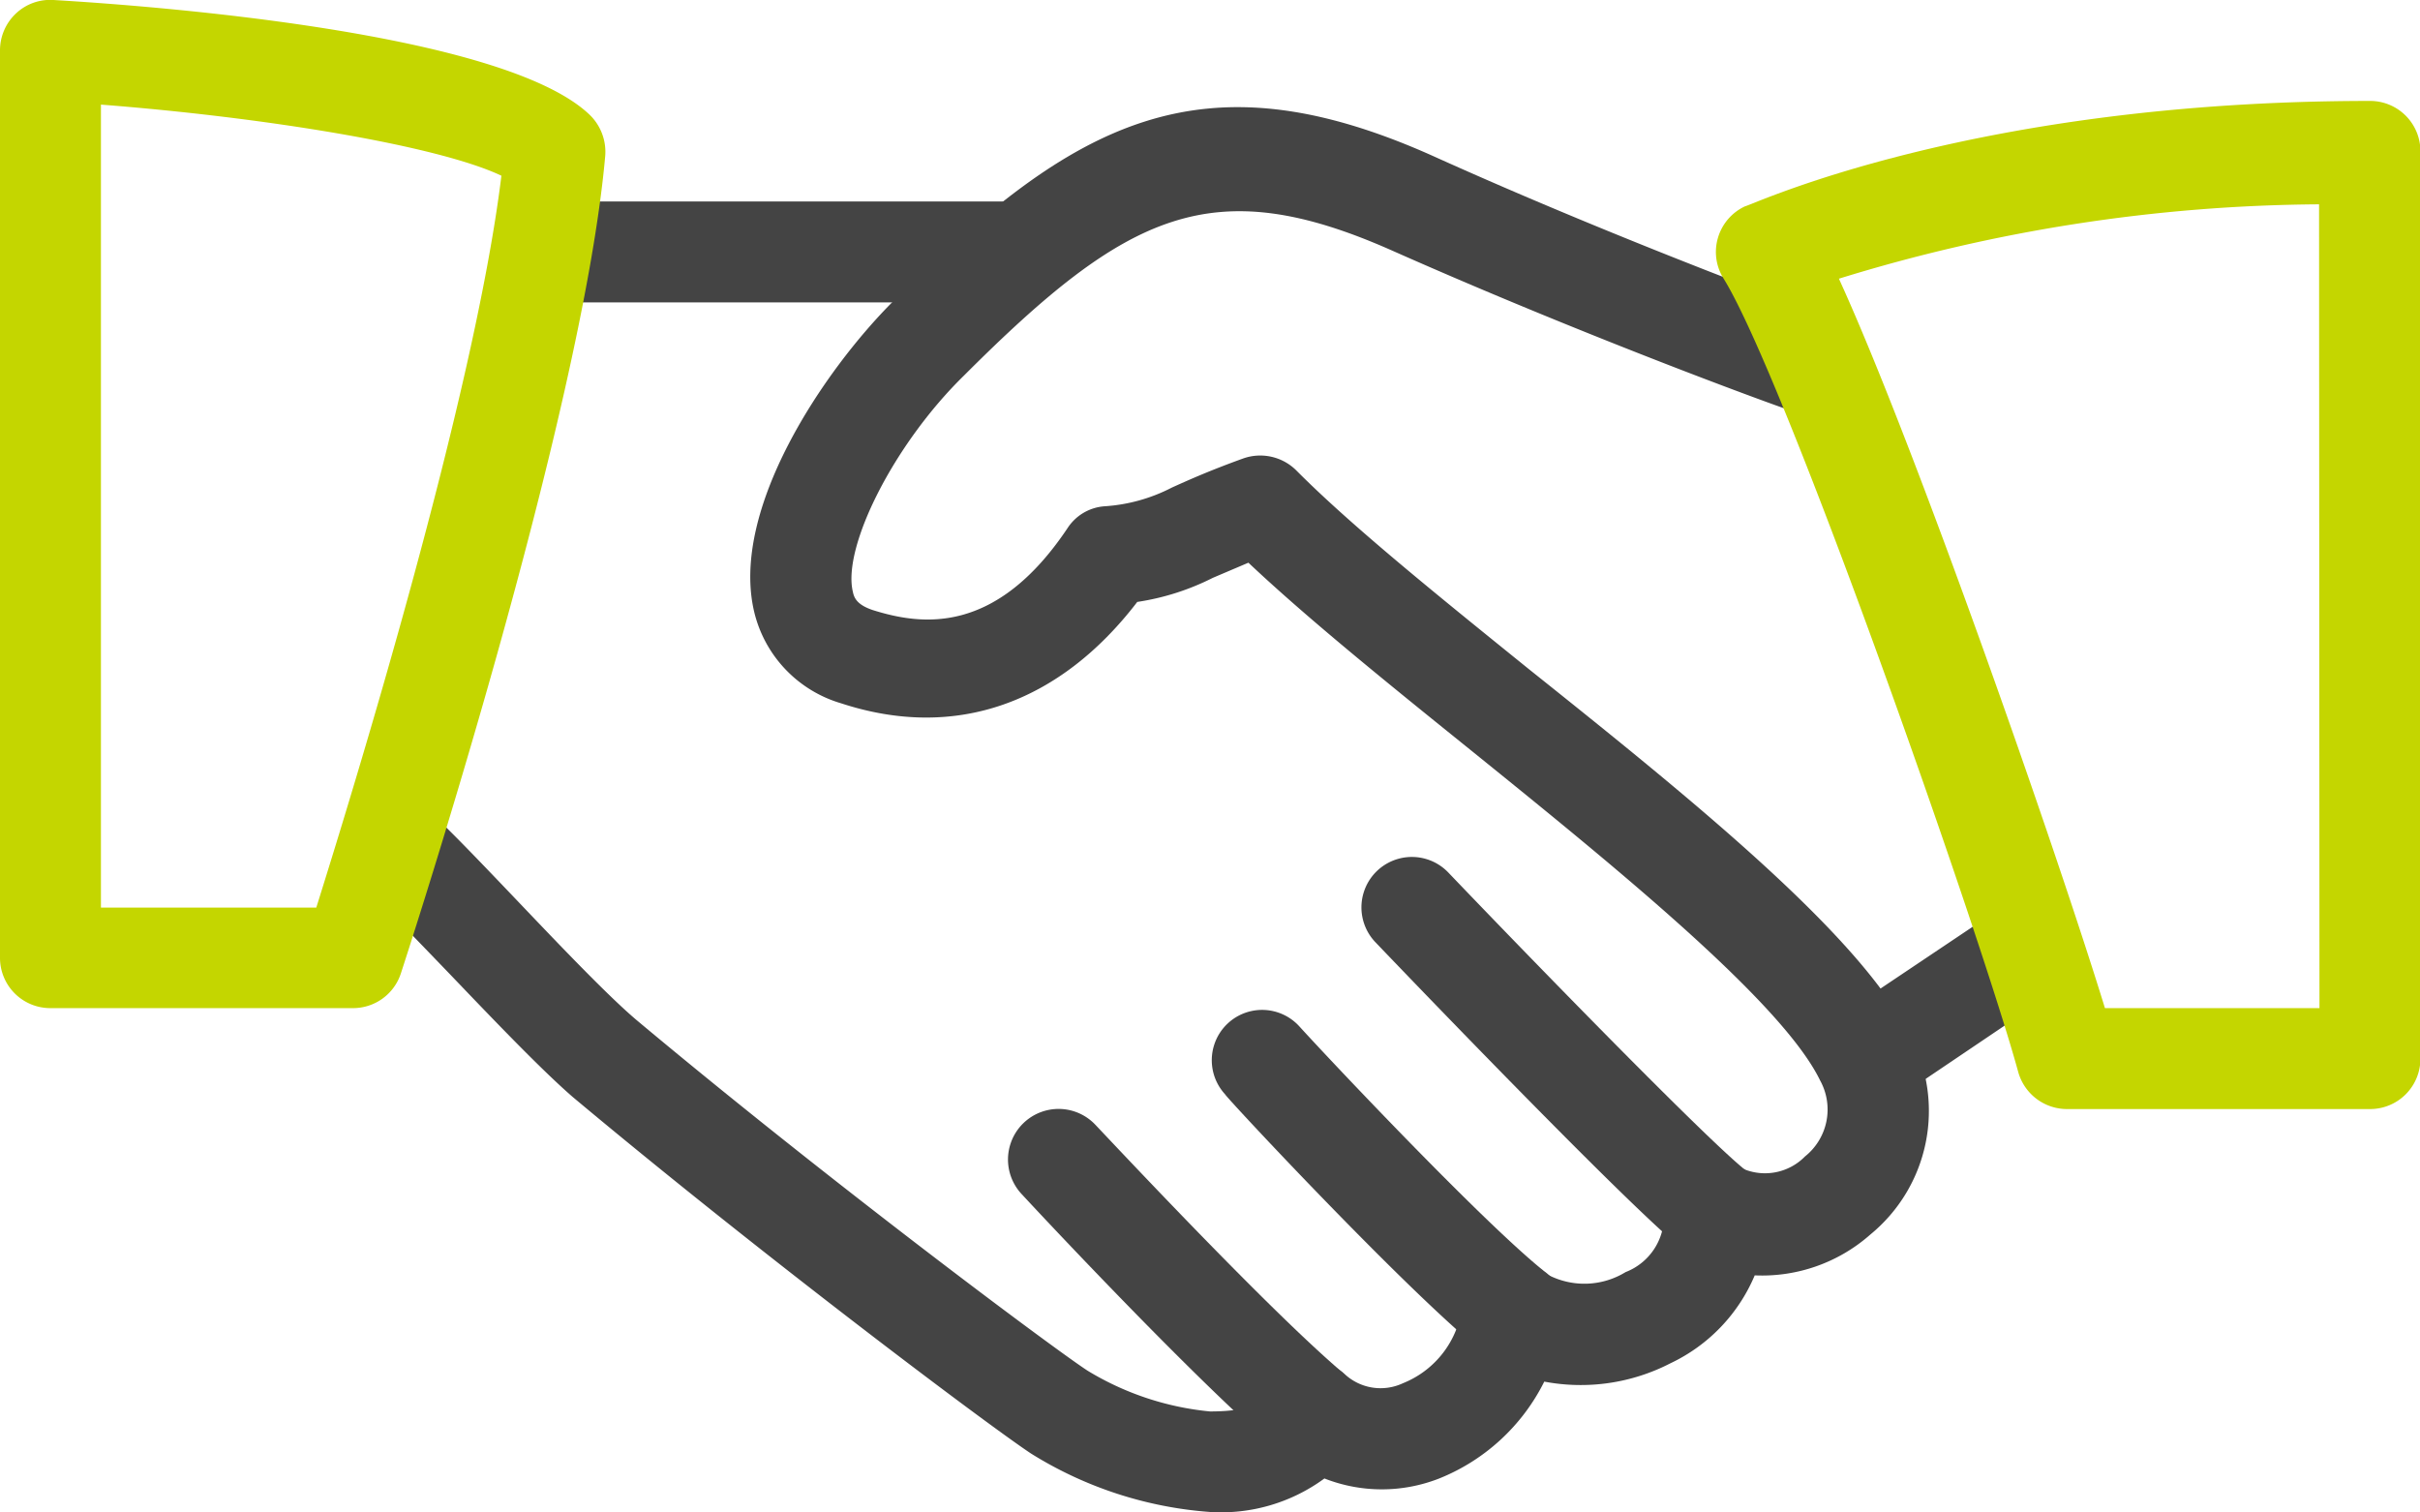 <?xml version="1.0" encoding="UTF-8"?> <svg xmlns="http://www.w3.org/2000/svg" viewBox="0 0 59.22 37.01"><defs><style>.cls-1{fill:#444;}.cls-2{fill:#c4d600;}</style></defs><g id="Capa_2" data-name="Capa 2"><g id="wireframe05_copia" data-name="wireframe05 copia"><path class="cls-1" d="M46.76,25.38c-1.16-2.43-5.32-5.79-9.34-9-2.24-1.81-4.36-3.52-5.7-4.87a1.25,1.25,0,0,0-1.3-.29c-.83.3-1.34.53-1.74.71a4.16,4.16,0,0,1-1.66.46,1.18,1.18,0,0,0-.9.54c-1.75,2.61-3.55,2.38-4.76,2-.39-.13-.46-.3-.49-.45-.26-1.09,1-3.61,2.72-5.29,4-4,6.08-5,10.45-3.07,5,2.22,9.92,4,10,4a1.23,1.23,0,1,0,.81-2.33S39.9,6,35.05,3.81c-5.66-2.53-8.76-.87-13.2,3.57-1.69,1.69-4,5.1-3.39,7.61a3.08,3.08,0,0,0,2.12,2.22c2.8.92,5.35,0,7.25-2.48a6.09,6.09,0,0,0,1.85-.59l.87-.37c1.41,1.33,3.31,2.87,5.32,4.49,3.63,2.93,7.74,6.26,8.67,8.18a1.47,1.47,0,0,1-.37,1.86,1.37,1.37,0,0,1-1.52.3,1.21,1.21,0,0,0-1.33-.05,1.23,1.23,0,0,0-.6,1.19,1.47,1.47,0,0,1-.94,1.39,1.93,1.93,0,0,1-1.93.05,1.23,1.23,0,0,0-2.07.78,2.33,2.33,0,0,1-1.45,1.89,1.29,1.29,0,0,1-1.42-.22,1.25,1.25,0,0,0-1.13-.28,1.23,1.23,0,0,0-.86.77c-.05.13-.16.42-1.31.42a7.06,7.06,0,0,1-3-1c-.87-.57-6.3-4.62-11-8.55-.66-.55-1.8-1.74-2.81-2.8S11.08,20.39,10.66,20a1.23,1.23,0,0,0-1.74.15,1.25,1.25,0,0,0,.15,1.74c.38.32,1.12,1.1,1.94,1.95,1.1,1.15,2.24,2.34,3,3,4.6,3.85,10.12,8,11.22,8.73A9.58,9.58,0,0,0,29.61,37a4.27,4.27,0,0,0,2.8-.82,3.84,3.84,0,0,0,2.81,0,4.92,4.92,0,0,0,2.57-2.37,4.79,4.79,0,0,0,3.09-.45,4.17,4.17,0,0,0,2.06-2.15,4,4,0,0,0,2.83-1A3.91,3.91,0,0,0,46.76,25.38Z"></path><path class="cls-1" d="M24.68,4.93H13.57a1.24,1.24,0,0,0,0,2.47H24.68a1.24,1.24,0,0,0,0-2.47Z"></path><path class="cls-1" d="M50.37,22.75a1.23,1.23,0,0,0-1.71-.33l-3.61,2.42a1.24,1.24,0,0,0-.33,1.71,1.25,1.25,0,0,0,1,.55,1.23,1.23,0,0,0,.68-.21L50,24.46A1.23,1.23,0,0,0,50.37,22.75Z"></path><path class="cls-1" d="M42.72,28.64c-.89-.7-4.84-4.74-7.28-7.29a1.23,1.23,0,0,0-1.78,1.71c.63.66,6.22,6.49,7.53,7.52a1.19,1.19,0,0,0,.76.26,1.23,1.23,0,0,0,.77-2.2Z"></path><path class="cls-1" d="M37.79,31.11c-1.48-1.18-5.2-5.12-6-6a1.23,1.23,0,1,0-1.81,1.67c0,.05,4.47,4.84,6.3,6.3a1.25,1.25,0,0,0,.77.27,1.27,1.27,0,0,0,1-.46A1.25,1.25,0,0,0,37.79,31.11Z"></path><path class="cls-1" d="M32.87,33.6c-1.75-1.48-5.35-5.32-6.06-6.07A1.23,1.23,0,1,0,25,29.22c1,1.08,4.45,4.73,6.27,6.27a1.29,1.29,0,0,0,.8.29,1.24,1.24,0,0,0,.79-2.18Z"></path><path class="cls-2" d="M14.42,2.8C12.31.8,3.85.15,1.31,0A1.22,1.22,0,0,0,.39.33a1.24,1.24,0,0,0-.39.9V23.44a1.23,1.23,0,0,0,1.23,1.23H8.64a1.23,1.23,0,0,0,1.17-.85c.18-.55,4.43-13.6,5-20A1.26,1.26,0,0,0,14.42,2.8ZM7.74,22.21H2.47V2.56c4,.31,8.24,1,9.8,1.74C11.61,9.71,8.65,19.31,7.74,22.21Z"></path><path class="cls-2" d="M58,2.47C48.3,2.47,42.92,5,42.7,5.05a1.23,1.23,0,0,0-.66.77,1.22,1.22,0,0,0,.14,1c1.52,2.45,6.3,16.09,7.21,19.42a1.24,1.24,0,0,0,1.19.9H58a1.23,1.23,0,0,0,1.23-1.23V3.7A1.23,1.23,0,0,0,58,2.47Zm-1.24,22.2H51.51C50.34,20.86,46.88,10.93,45,6.82A40.54,40.54,0,0,1,56.75,5Z"></path></g></g></svg> 